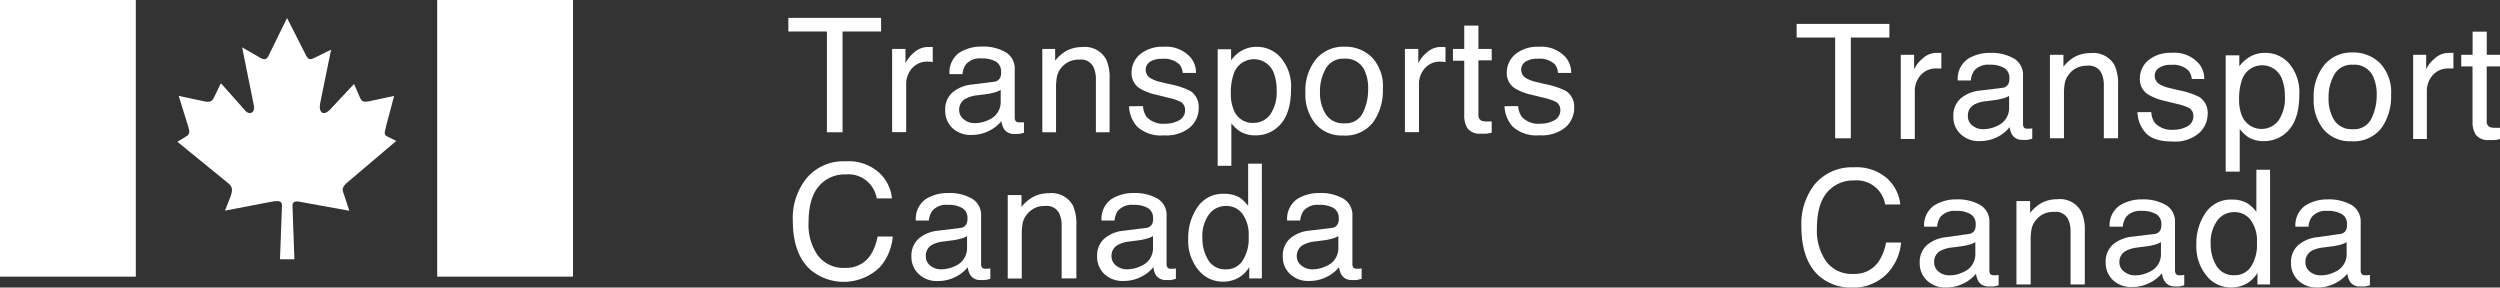 <svg xmlns="http://www.w3.org/2000/svg" viewBox="0 0 365 41.98"><rect x="0" y="0" width="365" height="41.98" fill="#333333" stroke="none"/><defs><style>.cls-1{fill:#fff;}</style></defs><title>AllWhite</title><g id="Layer_2" data-name="Layer 2"><g id="Layer_1-2" data-name="Layer 1"><g id="_Group_" data-name="&lt;Group&gt;"><rect id="_Path_" data-name="&lt;Path&gt;" class="cls-1" width="19.83" height="40.39"/><rect id="_Path_2" data-name="&lt;Path&gt;" class="cls-1" x="63.83" width="19.83" height="40.39"/><path id="_Path_3" data-name="&lt;Path&gt;" class="cls-1" d="M39.08,8.4l2.83-5.77,2.82,5.55c.35.59.63.54,1.19.26l2.42-1.19L46.76,15c-.32,1.53.54,2,1.48.94l3.45-3.68.91,2.09c.3.63.77.53,1.38.42L57.54,14l-1.19,4.5,0,.09c-.14.59-.42,1.08.24,1.36l1.26.63-7.33,6.22c-.75.77-.49,1-.21,1.87L51,30.77l-6.85-1.24c-.84-.21-1.43-.21-1.45.47l.28,7.85H40.88L41.17,30c0-.77-.59-.75-2-.46l-6.32,1.21.82-2.08c.28-.8.35-1.34-.29-1.87L25.9,20.7l1.39-.85c.4-.3.42-.63.21-1.31L26.09,14l3.61.77c1,.24,1.29,0,1.55-.56l1-2.06,3.56,4c.63.75,1.52.26,1.24-.82L35.35,6.91,38,8.44c.42.26.86.33,1.12-.17"/><polygon id="_Path_4" data-name="&lt;Path&gt;" class="cls-1" points="128.64 2.61 128.64 4.6 123.01 4.6 123.01 19.31 120.73 19.31 120.73 4.6 115.1 4.6 115.1 2.61 128.64 2.61"/><path id="_Path_5" data-name="&lt;Path&gt;" class="cls-1" d="M130.26,7.14h1.94v2.1a4.7,4.7,0,0,1,1.17-1.5,3.07,3.07,0,0,1,2.15-.88l.19,0,.47,0V9.08L135.84,9h-.33a2.92,2.92,0,0,0-2.38,1,3.47,3.47,0,0,0-.83,2.29v7h-2.05V7.14Z"/><path id="_Compound_Path_" data-name="&lt;Compound Path&gt;" class="cls-1" d="M145.08,11.94a1.08,1.08,0,0,0,.94-.59,1.65,1.65,0,0,0,.14-.78A1.7,1.7,0,0,0,145.42,9a4.05,4.05,0,0,0-2.13-.47,2.69,2.69,0,0,0-2.27.87,2.88,2.88,0,0,0-.49,1.42h-1.9a3.52,3.52,0,0,1,1.45-3.14,6,6,0,0,1,3.26-.88,6.54,6.54,0,0,1,3.48.82,2.76,2.76,0,0,1,1.33,2.54v7a1,1,0,0,0,.13.51c.09.13.27.19.55.19l.31,0,.36,0v1.52c-.31.09-.56.14-.72.17a6.21,6.21,0,0,1-.69,0,1.68,1.68,0,0,1-1.53-.75,2.9,2.9,0,0,1-.35-1.12,5.43,5.43,0,0,1-1.8,1.42,5.57,5.57,0,0,1-2.58.6,3.83,3.83,0,0,1-2.77-1A3.42,3.42,0,0,1,138,16.12a3.29,3.29,0,0,1,1.06-2.62,5.07,5.07,0,0,1,2.77-1.15Zm-4.31,5.53a2.44,2.44,0,0,0,1.54.51,4.72,4.72,0,0,0,2.09-.5,2.8,2.8,0,0,0,1.7-2.71V13.12a3,3,0,0,1-1,.4,7,7,0,0,1-1.16.23l-1.23.16a4.6,4.6,0,0,0-1.67.47,1.79,1.79,0,0,0-1,1.7A1.68,1.68,0,0,0,140.77,17.47Z"/><path id="_Path_6" data-name="&lt;Path&gt;" class="cls-1" d="M152.11,7.14h1.94V8.87a5.45,5.45,0,0,1,1.83-1.54A4.91,4.91,0,0,1,158,6.87a3.54,3.54,0,0,1,3.5,1.8,6.35,6.35,0,0,1,.5,2.83v7.81H160V11.64a4.19,4.19,0,0,0-.33-1.8,2,2,0,0,0-2-1.14,4,4,0,0,0-1.2.15,3.13,3.13,0,0,0-1.48,1,3,3,0,0,0-.66,1.25,8.55,8.55,0,0,0-.15,1.83v6.38h-2V7.14Z"/><path id="_Path_7" data-name="&lt;Path&gt;" class="cls-1" d="M166.88,15.49a3,3,0,0,0,.52,1.57,3.32,3.32,0,0,0,2.74,1,4.11,4.11,0,0,0,2-.49,1.63,1.63,0,0,0,.88-1.53,1.31,1.31,0,0,0-.7-1.2,8.82,8.82,0,0,0-1.78-.58l-1.65-.41a8,8,0,0,1-2.34-.86,2.58,2.58,0,0,1-1.34-2.3,3.49,3.49,0,0,1,1.27-2.79,5.08,5.08,0,0,1,3.39-1.07,4.75,4.75,0,0,1,4,1.61,3.56,3.56,0,0,1,.75,2.21h-1.94a2.24,2.24,0,0,0-.5-1.26,3.26,3.26,0,0,0-2.5-.8,3.1,3.1,0,0,0-1.8.44,1.41,1.41,0,0,0-.61,1.17,1.43,1.43,0,0,0,.81,1.27,4.89,4.89,0,0,0,1.36.5l1.38.33a11,11,0,0,1,3,1,2.76,2.76,0,0,1,1.19,2.47,3.73,3.73,0,0,1-1.25,2.81,5.39,5.39,0,0,1-3.8,1.18,5.14,5.14,0,0,1-3.9-1.24,4.62,4.62,0,0,1-1.22-3Z"/><path id="_Compound_Path_2" data-name="&lt;Compound Path&gt;" class="cls-1" d="M177.74,7.19h2V8.81a5.07,5.07,0,0,1,1.34-1.29,4.38,4.38,0,0,1,2.44-.68A4.58,4.58,0,0,1,187,8.43,6.44,6.44,0,0,1,188.49,13q0,4-2.09,5.68a4.72,4.72,0,0,1-3.08,1.08,4.24,4.24,0,0,1-2.32-.6A5.59,5.59,0,0,1,179.78,18v6.21h-2v-17Zm7.7,9.55a5.74,5.74,0,0,0,.95-3.59,6.71,6.71,0,0,0-.42-2.5,3.1,3.1,0,0,0-5.84.11,8.19,8.19,0,0,0-.43,2.89,6,6,0,0,0,.43,2.4,2.91,2.91,0,0,0,2.92,1.89A3,3,0,0,0,185.44,16.74Z"/><path id="_Compound_Path_3" data-name="&lt;Compound Path&gt;" class="cls-1" d="M200.28,8.35A6.13,6.13,0,0,1,201.9,13a7.94,7.94,0,0,1-1.43,4.86,5.12,5.12,0,0,1-4.41,1.92,5,5,0,0,1-4-1.7,6.72,6.72,0,0,1-1.47-4.56,7.29,7.29,0,0,1,1.55-4.88,5.18,5.18,0,0,1,4.15-1.82A5.46,5.46,0,0,1,200.28,8.35ZM199,16.44a7.67,7.67,0,0,0,.75-3.42,6.12,6.12,0,0,0-.54-2.77,3,3,0,0,0-2.94-1.68,2.9,2.9,0,0,0-2.7,1.43,6.59,6.59,0,0,0-.85,3.45,5.79,5.79,0,0,0,.85,3.24A3,3,0,0,0,196.25,18,2.78,2.78,0,0,0,199,16.44Z"/><path id="_Path_8" data-name="&lt;Path&gt;" class="cls-1" d="M205.07,7.14h2v2.1a4.42,4.42,0,0,1,1.17-1.5,3,3,0,0,1,2.14-.88l.2,0,.46,0V9.08L210.66,9h-.34A2.89,2.89,0,0,0,208,10a3.42,3.42,0,0,0-.83,2.29v7h-2.05V7.14Z"/><path id="_Path_9" data-name="&lt;Path&gt;" class="cls-1" d="M213.78,3.74h2.07v3.4h1.94V8.81h-1.94v7.94a.87.87,0,0,0,.43.86,1.94,1.94,0,0,0,.8.12h.31l.4,0v1.63a4.29,4.29,0,0,1-.73.15,7.21,7.21,0,0,1-.83,0,2.21,2.21,0,0,1-1.94-.73,3.29,3.29,0,0,1-.51-1.91v-8h-1.65V7.14h1.65V3.74Z"/><path id="_Path_10" data-name="&lt;Path&gt;" class="cls-1" d="M221.66,15.49a3,3,0,0,0,.52,1.57,3.32,3.32,0,0,0,2.74,1,4.11,4.11,0,0,0,2-.49,1.64,1.64,0,0,0,.89-1.53,1.32,1.32,0,0,0-.71-1.2,8.82,8.82,0,0,0-1.78-.58l-1.65-.41a7.79,7.79,0,0,1-2.33-.86,2.57,2.57,0,0,1-1.35-2.3,3.49,3.49,0,0,1,1.27-2.79,5.08,5.08,0,0,1,3.39-1.07,4.75,4.75,0,0,1,4,1.61,3.56,3.56,0,0,1,.75,2.21h-1.93A2.32,2.32,0,0,0,227,9.38a3.26,3.26,0,0,0-2.5-.8,3.1,3.1,0,0,0-1.8.44,1.41,1.41,0,0,0-.61,1.17,1.43,1.43,0,0,0,.81,1.27,4.89,4.89,0,0,0,1.36.5l1.38.33a11,11,0,0,1,3,1,2.74,2.74,0,0,1,1.19,2.47,3.73,3.73,0,0,1-1.25,2.81,5.39,5.39,0,0,1-3.8,1.18,5.14,5.14,0,0,1-3.9-1.24,4.62,4.62,0,0,1-1.22-3Z"/><path id="_Path_11" data-name="&lt;Path&gt;" class="cls-1" d="M128.31,25.17a5.94,5.94,0,0,1,1.92,3.8H128a4.18,4.18,0,0,0-4.55-3.5,4.88,4.88,0,0,0-3.91,1.73c-1,1.16-1.49,2.93-1.49,5.32a7.78,7.78,0,0,0,1.34,4.76,4.68,4.68,0,0,0,4,1.83,4.23,4.23,0,0,0,3.74-1.92,7.51,7.51,0,0,0,1-2.66h2.21A7.65,7.65,0,0,1,128.46,39a7.56,7.56,0,0,1-10.14.38c-1.72-1.55-2.57-3.95-2.57-7.2a9.27,9.27,0,0,1,1.93-6.06,7,7,0,0,1,5.76-2.57A6.7,6.7,0,0,1,128.31,25.17Z"/><path id="_Compound_Path_4" data-name="&lt;Compound Path&gt;" class="cls-1" d="M140.17,33.28a1.09,1.09,0,0,0,.94-.59,1.78,1.78,0,0,0,.14-.78,1.68,1.68,0,0,0-.75-1.53,4,4,0,0,0-2.13-.47,2.67,2.67,0,0,0-2.26.87,2.88,2.88,0,0,0-.49,1.42h-1.91a3.53,3.53,0,0,1,1.46-3.14,6,6,0,0,1,3.25-.88,6.58,6.58,0,0,1,3.49.82,2.76,2.76,0,0,1,1.33,2.54v7a.88.88,0,0,0,.13.51c.09.13.27.19.55.19l.31,0,.36-.05v1.52a7.48,7.48,0,0,1-.73.17,5.89,5.89,0,0,1-.68,0,1.67,1.67,0,0,1-1.53-.75,2.89,2.89,0,0,1-.36-1.12,5.28,5.28,0,0,1-1.79,1.42,5.63,5.63,0,0,1-2.58.6,3.81,3.81,0,0,1-2.77-1,3.39,3.39,0,0,1-1.08-2.57,3.32,3.32,0,0,1,1.06-2.62,5,5,0,0,1,2.77-1.15Zm-4.31,5.53a2.4,2.4,0,0,0,1.54.51,4.75,4.75,0,0,0,2.09-.5,2.81,2.81,0,0,0,1.7-2.71V34.46a3,3,0,0,1-1,.4,7.21,7.21,0,0,1-1.16.23l-1.24.16a4.66,4.66,0,0,0-1.67.47,1.81,1.81,0,0,0-.95,1.7A1.68,1.68,0,0,0,135.86,38.81Z"/><path id="_Path_12" data-name="&lt;Path&gt;" class="cls-1" d="M147.2,28.48h1.94v1.73A5.45,5.45,0,0,1,151,28.67a4.88,4.88,0,0,1,2.15-.46,3.55,3.55,0,0,1,3.5,1.8,6.49,6.49,0,0,1,.5,2.83v7.81H155V33a4.19,4.19,0,0,0-.33-1.8,2,2,0,0,0-2-1.13,4.36,4.36,0,0,0-1.19.14,3.39,3.39,0,0,0-2.15,2.25,8.59,8.59,0,0,0-.15,1.84v6.37h-2.05V28.48Z"/><path id="_Compound_Path_5" data-name="&lt;Compound Path&gt;" class="cls-1" d="M167.27,33.28a1.11,1.11,0,0,0,.95-.59,1.8,1.8,0,0,0,.13-.78,1.7,1.7,0,0,0-.74-1.53,4.05,4.05,0,0,0-2.13-.47,2.69,2.69,0,0,0-2.27.87,2.79,2.79,0,0,0-.48,1.42h-1.91a3.53,3.53,0,0,1,1.46-3.14,6,6,0,0,1,3.25-.88A6.61,6.61,0,0,1,169,29a2.77,2.77,0,0,1,1.32,2.54v7a1,1,0,0,0,.13.51.65.65,0,0,0,.56.19l.3,0,.37-.05v1.52a7.48,7.48,0,0,1-.73.17,6,6,0,0,1-.68,0,1.69,1.69,0,0,1-1.54-.75A3.08,3.08,0,0,1,168.4,39a5.43,5.43,0,0,1-1.8,1.42,5.57,5.57,0,0,1-2.58.6,3.83,3.83,0,0,1-2.77-1,3.42,3.42,0,0,1-1.07-2.57,3.29,3.29,0,0,1,1.06-2.62A5,5,0,0,1,164,33.69ZM163,38.81a2.44,2.44,0,0,0,1.54.51,4.69,4.69,0,0,0,2.09-.5,2.8,2.8,0,0,0,1.71-2.71V34.46a3,3,0,0,1-1,.4,7,7,0,0,1-1.16.23l-1.23.16a4.6,4.6,0,0,0-1.67.47,1.79,1.79,0,0,0-1,1.7A1.67,1.67,0,0,0,163,38.81Z"/><path id="_Compound_Path_6" data-name="&lt;Compound Path&gt;" class="cls-1" d="M181,28.85a5.6,5.6,0,0,1,1.23,1.2V23.9h2V40.65h-1.84V39a4.41,4.41,0,0,1-1.69,1.62,4.73,4.73,0,0,1-2.23.5,4.51,4.51,0,0,1-3.51-1.71,6.68,6.68,0,0,1-1.48-4.55,7.9,7.9,0,0,1,1.35-4.61,4.42,4.42,0,0,1,3.87-1.95A4.33,4.33,0,0,1,181,28.85ZM176.42,38a2.89,2.89,0,0,0,2.65,1.32,2.78,2.78,0,0,0,2.32-1.22,5.8,5.8,0,0,0,.91-3.51,5.19,5.19,0,0,0-.94-3.42,2.89,2.89,0,0,0-2.31-1.1,3.06,3.06,0,0,0-2.5,1.18,5.39,5.39,0,0,0-1,3.48A6.06,6.06,0,0,0,176.42,38Z"/><path id="_Compound_Path_7" data-name="&lt;Compound Path&gt;" class="cls-1" d="M194.38,33.28a1.09,1.09,0,0,0,.94-.59,1.78,1.78,0,0,0,.14-.78,1.7,1.7,0,0,0-.74-1.53,4.05,4.05,0,0,0-2.13-.47,2.69,2.69,0,0,0-2.27.87,2.88,2.88,0,0,0-.49,1.42h-1.91a3.55,3.55,0,0,1,1.46-3.14,6,6,0,0,1,3.26-.88,6.54,6.54,0,0,1,3.48.82,2.76,2.76,0,0,1,1.33,2.54v7a.88.88,0,0,0,.13.51c.09.13.27.19.55.19l.31,0,.36-.05v1.52c-.32.09-.56.14-.72.17a6.21,6.21,0,0,1-.69,0,1.68,1.68,0,0,1-1.53-.75A2.89,2.89,0,0,1,195.5,39a5.28,5.28,0,0,1-1.79,1.42,5.57,5.57,0,0,1-2.58.6,3.83,3.83,0,0,1-2.77-1,3.38,3.38,0,0,1-1.07-2.57,3.31,3.31,0,0,1,1.05-2.62,5,5,0,0,1,2.78-1.15Zm-4.31,5.53a2.4,2.4,0,0,0,1.54.51,4.72,4.72,0,0,0,2.09-.5,2.81,2.81,0,0,0,1.7-2.71V34.46a3,3,0,0,1-1,.4,7.21,7.21,0,0,1-1.16.23l-1.24.16a4.66,4.66,0,0,0-1.67.47,1.81,1.81,0,0,0-1,1.7A1.68,1.68,0,0,0,190.07,38.81Z"/><polygon id="_Path_13" data-name="&lt;Path&gt;" class="cls-1" points="275.85 3.49 275.85 5.48 270.22 5.48 270.22 20.19 267.93 20.19 267.93 5.48 262.31 5.48 262.31 3.49 275.85 3.49"/><path id="_Path_14" data-name="&lt;Path&gt;" class="cls-1" d="M277.46,8h2v2.1a4.58,4.58,0,0,1,1.17-1.49,3,3,0,0,1,2.15-.89l.19,0,.47,0V10l-.34,0-.33,0a2.94,2.94,0,0,0-2.38,1,3.44,3.44,0,0,0-.83,2.29v7h-2.05V8Z"/><path id="_Compound_Path_8" data-name="&lt;Compound Path&gt;" class="cls-1" d="M292.29,12.83a1.11,1.11,0,0,0,.94-.59,1.86,1.86,0,0,0,.14-.79,1.67,1.67,0,0,0-.74-1.52,4,4,0,0,0-2.13-.48,2.69,2.69,0,0,0-2.27.87,2.92,2.92,0,0,0-.49,1.43h-1.91a3.54,3.54,0,0,1,1.46-3.14,6,6,0,0,1,3.26-.89,6.54,6.54,0,0,1,3.48.82,2.78,2.78,0,0,1,1.33,2.55v7a.88.88,0,0,0,.13.51c.09.13.27.19.55.19h.31l.36-.05v1.51a5.65,5.65,0,0,1-.72.17,6.21,6.21,0,0,1-.69,0,1.68,1.68,0,0,1-1.53-.75,2.83,2.83,0,0,1-.36-1.12A5.17,5.17,0,0,1,291.62,20a5.57,5.57,0,0,1-2.58.6,3.83,3.83,0,0,1-2.77-1A3.39,3.39,0,0,1,285.19,17a3.32,3.32,0,0,1,1.06-2.62A5.11,5.11,0,0,1,289,13.23ZM288,18.35a2.4,2.4,0,0,0,1.54.51,4.62,4.62,0,0,0,2.09-.5,2.81,2.81,0,0,0,1.7-2.71V14a3.31,3.31,0,0,1-1,.39,7.21,7.21,0,0,1-1.16.23l-1.24.16a4.66,4.66,0,0,0-1.67.47,1.81,1.81,0,0,0-.95,1.7A1.68,1.68,0,0,0,288,18.35Z"/><path id="_Path_15" data-name="&lt;Path&gt;" class="cls-1" d="M299.32,8h1.94V9.75a5.45,5.45,0,0,1,1.83-1.54,4.88,4.88,0,0,1,2.15-.46,3.55,3.55,0,0,1,3.5,1.8,6.51,6.51,0,0,1,.5,2.84v7.8h-2.08V12.52a4.19,4.19,0,0,0-.33-1.8,2,2,0,0,0-2-1.13,4,4,0,0,0-1.19.15,3,3,0,0,0-1.48,1,3.09,3.09,0,0,0-.67,1.24,8.59,8.59,0,0,0-.15,1.84v6.37h-2.05V8Z"/><path id="_Path_16" data-name="&lt;Path&gt;" class="cls-1" d="M314.09,16.37a2.86,2.86,0,0,0,.52,1.57,3.31,3.31,0,0,0,2.74,1,4.11,4.11,0,0,0,2-.49,1.63,1.63,0,0,0,.88-1.53,1.29,1.29,0,0,0-.7-1.19,8.41,8.41,0,0,0-1.78-.58l-1.66-.41a8.16,8.16,0,0,1-2.33-.87,2.58,2.58,0,0,1-1.34-2.29,3.48,3.48,0,0,1,1.26-2.8,5.08,5.08,0,0,1,3.39-1.07,4.73,4.73,0,0,1,4,1.62,3.4,3.4,0,0,1,.75,2.2H320a2.32,2.32,0,0,0-.5-1.25,3.23,3.23,0,0,0-2.5-.81,3,3,0,0,0-1.8.45,1.35,1.35,0,0,0-.61,1.16,1.44,1.44,0,0,0,.8,1.27,4.79,4.79,0,0,0,1.37.5l1.37.33a11.14,11.14,0,0,1,3,1,2.76,2.76,0,0,1,1.19,2.47A3.75,3.75,0,0,1,321,19.48a5.35,5.35,0,0,1-3.81,1.18c-1.83,0-3.13-.41-3.89-1.23a4.66,4.66,0,0,1-1.23-3.06Z"/><path id="_Compound_Path_9" data-name="&lt;Compound Path&gt;" class="cls-1" d="M324.94,8.08h2V9.69a4.91,4.91,0,0,1,1.35-1.28,4.29,4.29,0,0,1,2.44-.69,4.59,4.59,0,0,1,3.52,1.59,6.52,6.52,0,0,1,1.45,4.53c0,2.65-.7,4.55-2.09,5.68a4.74,4.74,0,0,1-3.08,1.08,4.19,4.19,0,0,1-2.32-.6A5.38,5.38,0,0,1,327,18.83v6.22h-2.05v-17Zm7.7,9.54a5.66,5.66,0,0,0,.95-3.59,6.71,6.71,0,0,0-.42-2.5,3.1,3.1,0,0,0-5.84.12,8.39,8.39,0,0,0-.42,2.88,6.14,6.14,0,0,0,.42,2.4,3.1,3.1,0,0,0,5.31.69Z"/><path id="_Compound_Path_10" data-name="&lt;Compound Path&gt;" class="cls-1" d="M347.49,9.23a6.14,6.14,0,0,1,1.61,4.61,7.94,7.94,0,0,1-1.42,4.87,5.13,5.13,0,0,1-4.41,1.91,5,5,0,0,1-4-1.69,6.74,6.74,0,0,1-1.47-4.56,7.3,7.3,0,0,1,1.55-4.89,5.17,5.17,0,0,1,4.15-1.82A5.52,5.52,0,0,1,347.49,9.23Zm-1.27,8.09A7.67,7.67,0,0,0,347,13.9a6.29,6.29,0,0,0-.54-2.77,3,3,0,0,0-2.95-1.68,2.91,2.91,0,0,0-2.7,1.43,6.68,6.68,0,0,0-.84,3.45,5.85,5.85,0,0,0,.84,3.24,3,3,0,0,0,2.68,1.29A2.78,2.78,0,0,0,346.22,17.32Z"/><path id="_Path_17" data-name="&lt;Path&gt;" class="cls-1" d="M352.28,8h1.94v2.1a4.58,4.58,0,0,1,1.17-1.49,3.05,3.05,0,0,1,2.15-.89l.19,0,.47,0V10l-.34,0-.33,0a3,3,0,0,0-2.38,1,3.49,3.49,0,0,0-.83,2.29v7h-2V8Z"/><path id="_Path_18" data-name="&lt;Path&gt;" class="cls-1" d="M361,4.62h2.07V8H365V9.69h-1.94v8a.86.86,0,0,0,.43.85,1.88,1.88,0,0,0,.79.12h.32l.4,0v1.63a4.29,4.29,0,0,1-.73.15,7.21,7.21,0,0,1-.83,0,2.21,2.21,0,0,1-1.94-.73,3.26,3.26,0,0,1-.51-1.9V9.69h-1.65V8H361V4.62Z"/><path id="_Path_19" data-name="&lt;Path&gt;" class="cls-1" d="M275.52,26.05a5.94,5.94,0,0,1,1.92,3.8h-2.21a4.2,4.2,0,0,0-4.55-3.5,4.94,4.94,0,0,0-3.92,1.73q-1.49,1.74-1.49,5.32a7.79,7.79,0,0,0,1.35,4.76,4.64,4.64,0,0,0,4,1.83,4.21,4.21,0,0,0,3.74-1.92,7.43,7.43,0,0,0,1-2.66h2.2a7.56,7.56,0,0,1-1.93,4.42,6.84,6.84,0,0,1-5.3,2.15,7,7,0,0,1-4.84-1.77Q263,37.88,263,33A9.32,9.32,0,0,1,264.88,27a7.05,7.05,0,0,1,5.77-2.57A6.76,6.76,0,0,1,275.52,26.05Z"/><path id="_Compound_Path_11" data-name="&lt;Compound Path&gt;" class="cls-1" d="M287.38,34.17a1.13,1.13,0,0,0,.94-.59,1.88,1.88,0,0,0,.13-.79,1.65,1.65,0,0,0-.74-1.52,3.91,3.91,0,0,0-2.13-.48,2.71,2.71,0,0,0-2.27.87,2.83,2.83,0,0,0-.48,1.43h-1.91A3.52,3.52,0,0,1,282.38,30a6,6,0,0,1,3.25-.89,6.7,6.7,0,0,1,3.49.82,2.8,2.8,0,0,1,1.33,2.55v7a.88.88,0,0,0,.13.51c.08.13.27.2.55.2l.3,0,.37-.05v1.51a5.35,5.35,0,0,1-.73.17,6,6,0,0,1-.68,0,1.69,1.69,0,0,1-1.54-.75,3,3,0,0,1-.35-1.12,5.21,5.21,0,0,1-1.8,1.42,5.57,5.57,0,0,1-2.58.6,3.79,3.79,0,0,1-2.76-1,3.39,3.39,0,0,1-1.08-2.57,3.29,3.29,0,0,1,1.06-2.62,5.07,5.07,0,0,1,2.77-1.15Zm-4.31,5.52a2.39,2.39,0,0,0,1.53.51,4.56,4.56,0,0,0,2.09-.5A2.8,2.8,0,0,0,288.4,37V35.35a3.54,3.54,0,0,1-1,.4,8,8,0,0,1-1.15.22l-1.24.16a4.81,4.81,0,0,0-1.67.47,1.79,1.79,0,0,0-.95,1.7A1.68,1.68,0,0,0,283.07,39.69Z"/><path id="_Path_20" data-name="&lt;Path&gt;" class="cls-1" d="M294.4,29.36h2v1.73a5.38,5.38,0,0,1,1.83-1.54,4.86,4.86,0,0,1,2.14-.46,3.53,3.53,0,0,1,3.5,1.81,6.27,6.27,0,0,1,.51,2.83v7.8h-2.08V33.86a4.19,4.19,0,0,0-.33-1.8,2,2,0,0,0-2-1.13,4,4,0,0,0-1.2.15,3,3,0,0,0-1.47,1,2.86,2.86,0,0,0-.67,1.24,8.59,8.59,0,0,0-.15,1.84v6.37H294.4V29.36Z"/><path id="_Compound_Path_12" data-name="&lt;Compound Path&gt;" class="cls-1" d="M314.48,34.17a1.1,1.1,0,0,0,.94-.59,1.72,1.72,0,0,0,.14-.79,1.67,1.67,0,0,0-.74-1.52,4,4,0,0,0-2.13-.48,2.69,2.69,0,0,0-2.27.87,2.92,2.92,0,0,0-.49,1.43H308A3.51,3.51,0,0,1,309.48,30a6,6,0,0,1,3.26-.89,6.64,6.64,0,0,1,3.48.82,2.78,2.78,0,0,1,1.33,2.55v7a1,1,0,0,0,.13.51.63.63,0,0,0,.55.2l.31,0,.36-.05v1.51a5.28,5.28,0,0,1-.72.17,6.21,6.21,0,0,1-.69,0A1.68,1.68,0,0,1,316,41a2.84,2.84,0,0,1-.35-1.12,5.3,5.3,0,0,1-1.8,1.42,5.57,5.57,0,0,1-2.58.6,3.83,3.83,0,0,1-2.77-1,3.42,3.42,0,0,1-1.07-2.57,3.31,3.31,0,0,1,1.05-2.62,5.11,5.11,0,0,1,2.78-1.15Zm-4.31,5.52a2.44,2.44,0,0,0,1.54.51,4.59,4.59,0,0,0,2.09-.5A2.79,2.79,0,0,0,315.5,37V35.35a3.6,3.6,0,0,1-1,.4,8.15,8.15,0,0,1-1.16.22l-1.23.16a4.88,4.88,0,0,0-1.68.47,1.81,1.81,0,0,0-1,1.7A1.68,1.68,0,0,0,310.17,39.69Z"/><path id="_Compound_Path_13" data-name="&lt;Compound Path&gt;" class="cls-1" d="M328.2,29.73a5.6,5.6,0,0,1,1.23,1.2V24.78h2V41.53h-1.84V39.84a4.51,4.51,0,0,1-1.69,1.63,4.85,4.85,0,0,1-2.23.5,4.51,4.51,0,0,1-3.51-1.71,6.71,6.71,0,0,1-1.49-4.56A7.84,7.84,0,0,1,322,31.09a4.42,4.42,0,0,1,3.86-1.95A4.37,4.37,0,0,1,328.2,29.73Zm-4.57,9.13a2.89,2.89,0,0,0,2.65,1.32A2.79,2.79,0,0,0,328.6,39a5.78,5.78,0,0,0,.91-3.51,5.16,5.16,0,0,0-.94-3.41,2.92,2.92,0,0,0-2.32-1.11,3.05,3.05,0,0,0-2.49,1.18,5.43,5.43,0,0,0-1,3.48A6.06,6.06,0,0,0,323.63,38.86Z"/><path id="_Compound_Path_14" data-name="&lt;Compound Path&gt;" class="cls-1" d="M341.59,34.17a1.11,1.11,0,0,0,.94-.59,1.88,1.88,0,0,0,.13-.79,1.65,1.65,0,0,0-.74-1.52,3.91,3.91,0,0,0-2.13-.48,2.67,2.67,0,0,0-2.26.87,2.74,2.74,0,0,0-.49,1.43h-1.91A3.52,3.52,0,0,1,336.59,30a6,6,0,0,1,3.25-.89,6.7,6.7,0,0,1,3.49.82,2.8,2.8,0,0,1,1.33,2.55v7a.88.88,0,0,0,.13.51c.08.13.27.2.55.2l.3,0,.37-.05v1.51a5.35,5.35,0,0,1-.73.17,6,6,0,0,1-.68,0,1.69,1.69,0,0,1-1.54-.75,3,3,0,0,1-.35-1.12,5.21,5.21,0,0,1-1.8,1.42,5.57,5.57,0,0,1-2.58.6,3.81,3.81,0,0,1-2.76-1,3.39,3.39,0,0,1-1.08-2.57,3.29,3.29,0,0,1,1.06-2.62,5.07,5.07,0,0,1,2.77-1.15Zm-4.31,5.52a2.39,2.39,0,0,0,1.53.51,4.56,4.56,0,0,0,2.09-.5A2.8,2.8,0,0,0,342.61,37V35.35a3.6,3.6,0,0,1-1,.4,8.42,8.42,0,0,1-1.16.22l-1.24.16a4.81,4.81,0,0,0-1.67.47,1.81,1.81,0,0,0-.95,1.7A1.68,1.68,0,0,0,337.28,39.69Z"/></g></g></g></svg>